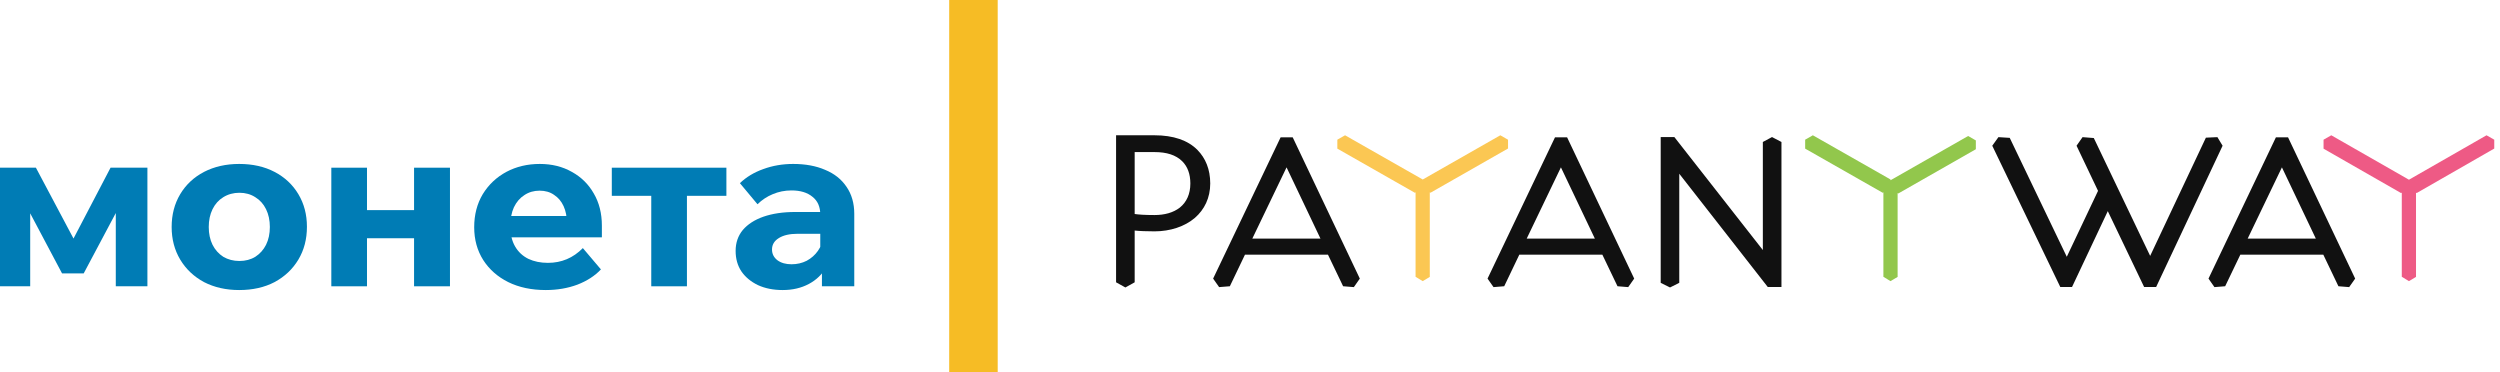 <svg width="168" height="25" viewBox="0 0 168 25" fill="none" xmlns="http://www.w3.org/2000/svg">
<g clip-path="url(#clip0_1_25)">
<path fill-rule="evenodd" clip-rule="evenodd" d="M100.821 9.091L101.34 9.389V9.98L96.127 12.953L96.082 12.928V18.608L95.607 18.892L95.126 18.601V12.925L95.076 12.953L89.869 9.988V9.386L90.388 9.091L95.604 12.06V12.065L100.821 9.091Z" fill="#FBC753"/>
<path fill-rule="evenodd" clip-rule="evenodd" d="M121.824 9.091L127.042 12.06V12.113L132.259 9.139L132.777 9.437V10.028L127.566 13.002L127.52 12.976V18.608L127.043 18.892L126.564 18.601V12.926L126.516 12.953L121.307 9.988V9.386L121.824 9.091Z" fill="#92C74C"/>
<path fill-rule="evenodd" clip-rule="evenodd" d="M167.095 9.091L167.614 9.388V9.983L162.401 12.973L162.356 12.947V18.607L161.881 18.892L161.4 18.599V12.943L161.35 12.973L156.143 9.992V9.388L156.662 9.091L161.878 12.075V12.079L167.095 9.091Z" fill="#EE5A85"/>
<path fill-rule="evenodd" clip-rule="evenodd" d="M153.345 11.246L155.623 16.033H151.044L153.345 11.246ZM157.142 19.236L157.864 19.294L158.267 18.722L153.757 9.23H152.94L148.411 18.722L148.81 19.294L149.531 19.236L150.55 17.115H156.127L157.142 19.236ZM104.894 11.246L107.174 16.033H102.595L104.894 11.246ZM108.696 19.236L109.415 19.294L109.818 18.722L105.31 9.23H104.495L99.963 18.722L100.365 19.294L101.083 19.236L102.097 17.115H107.679L108.696 19.236ZM86.457 11.246L88.735 16.033H84.156L86.457 11.246ZM90.257 19.236L90.979 19.294L91.38 18.722L86.871 9.23H86.057L81.522 18.722L81.925 19.294L82.646 19.236L83.661 17.115H89.24L90.257 19.236ZM112.517 9.21H111.599V19.006L112.225 19.318L112.847 19.006V11.675L118.793 19.285H119.714V9.541L119.079 9.21L118.463 9.541V16.803L112.517 9.21ZM149.358 9.793L149.01 9.216L148.236 9.251L144.491 17.196L140.704 9.276L139.948 9.216L139.544 9.793L140.988 12.825L138.888 17.255L135.054 9.264L134.294 9.216L133.88 9.793L138.451 19.285H139.241L141.644 14.188L144.085 19.285H144.893L149.358 9.793ZM76.25 10.22H77.583C78.402 10.22 79.016 10.415 79.441 10.832C79.805 11.189 79.992 11.698 79.992 12.329C79.992 13.046 79.733 13.588 79.287 13.948C78.848 14.291 78.26 14.451 77.583 14.451C76.925 14.451 76.513 14.42 76.25 14.381V10.22ZM77.583 15.547C78.632 15.547 79.617 15.225 80.3 14.638C80.937 14.083 81.328 13.298 81.328 12.329C81.328 11.375 81.007 10.626 80.475 10.083C79.829 9.424 78.848 9.091 77.583 9.091H75V18.971L75.626 19.318L76.25 18.971V15.492C76.513 15.525 77.067 15.547 77.583 15.547Z" fill="#111111"/>
<g clip-path="url(#clip1_1_25)">
<path d="M67.188 0H63.786V25H67.188V0Z" fill="#F6BC25"/>
<path d="M0 19.239V11.269H2.413L5.113 16.357L4.777 16.341L7.429 11.269H9.906V19.239H7.781V12.041L8.564 12.844L5.624 18.373H4.17L1.23 12.828L2.029 12.167V19.239H0Z" fill="#007CB5"/>
<path d="M16.073 19.491C15.189 19.491 14.401 19.313 13.708 18.956C13.027 18.588 12.494 18.084 12.11 17.444C11.727 16.803 11.535 16.073 11.535 15.254C11.535 14.425 11.727 13.69 12.11 13.049C12.494 12.408 13.027 11.91 13.708 11.553C14.401 11.195 15.189 11.017 16.073 11.017C16.978 11.017 17.772 11.195 18.453 11.553C19.135 11.91 19.668 12.408 20.051 13.049C20.435 13.69 20.626 14.419 20.626 15.239C20.626 16.068 20.435 16.803 20.051 17.444C19.668 18.084 19.135 18.588 18.453 18.956C17.772 19.313 16.978 19.491 16.073 19.491ZM16.089 17.538C16.494 17.538 16.851 17.444 17.159 17.255C17.468 17.055 17.708 16.787 17.878 16.451C18.049 16.105 18.134 15.706 18.134 15.254C18.134 14.803 18.049 14.404 17.878 14.057C17.708 13.711 17.468 13.443 17.159 13.254C16.851 13.054 16.494 12.954 16.089 12.954C15.684 12.954 15.322 13.054 15.002 13.254C14.693 13.443 14.454 13.711 14.283 14.057C14.113 14.404 14.028 14.803 14.028 15.254C14.028 15.706 14.113 16.105 14.283 16.451C14.454 16.787 14.693 17.055 15.002 17.255C15.322 17.444 15.684 17.538 16.089 17.538Z" fill="#007CB5"/>
<path d="M27.825 19.239V11.269H30.238V19.239H27.825ZM22.265 19.239V11.269H24.662V19.239H22.265ZM23.384 16.01V14.12H29.232V16.01H23.384Z" fill="#007CB5"/>
<path d="M39.167 16.672L40.382 18.105C39.977 18.536 39.45 18.877 38.8 19.129C38.15 19.371 37.442 19.491 36.675 19.491C35.716 19.491 34.875 19.313 34.151 18.956C33.437 18.599 32.878 18.105 32.473 17.475C32.068 16.835 31.866 16.1 31.866 15.27C31.866 14.43 32.058 13.69 32.441 13.049C32.835 12.408 33.362 11.91 34.023 11.553C34.694 11.195 35.445 11.017 36.276 11.017C37.085 11.017 37.804 11.195 38.432 11.553C39.061 11.899 39.551 12.382 39.902 13.002C40.265 13.621 40.446 14.341 40.446 15.16V15.254H38.097V15.018C38.097 14.566 38.023 14.178 37.873 13.852C37.724 13.527 37.511 13.275 37.234 13.096C36.968 12.907 36.643 12.813 36.26 12.813C35.876 12.813 35.535 12.912 35.237 13.112C34.939 13.301 34.705 13.574 34.534 13.931C34.374 14.278 34.294 14.703 34.294 15.207C34.294 15.743 34.401 16.194 34.614 16.562C34.827 16.929 35.125 17.207 35.509 17.396C35.892 17.575 36.329 17.664 36.819 17.664C37.735 17.664 38.518 17.334 39.167 16.672ZM40.446 15.947H33.368V14.514H40.174L40.446 15.175V15.947Z" fill="#007CB5"/>
<path d="M43.765 19.239V12.104H46.162V19.239H43.765ZM41.113 13.159V11.269H48.814V13.159H41.113Z" fill="#007CB5"/>
<path d="M57.407 19.239H55.234V17.633L55.122 17.428V14.419C55.122 13.894 54.947 13.495 54.595 13.222C54.254 12.939 53.785 12.797 53.189 12.797C52.742 12.797 52.321 12.881 51.927 13.049C51.543 13.207 51.203 13.432 50.904 13.726L49.722 12.309C50.148 11.899 50.67 11.584 51.288 11.364C51.916 11.132 52.587 11.017 53.301 11.017C54.121 11.017 54.835 11.148 55.442 11.411C56.06 11.663 56.539 12.041 56.88 12.545C57.231 13.049 57.407 13.658 57.407 14.372V19.239ZM52.598 19.491C51.969 19.491 51.416 19.381 50.936 19.161C50.457 18.93 50.084 18.62 49.818 18.231C49.562 17.843 49.434 17.386 49.434 16.861C49.434 16.315 49.594 15.848 49.914 15.459C50.244 15.07 50.707 14.771 51.304 14.561C51.911 14.351 52.619 14.246 53.429 14.246H55.33V15.711H53.588C53.067 15.711 52.651 15.806 52.342 15.995C52.033 16.184 51.879 16.441 51.879 16.766C51.879 17.061 52.001 17.302 52.246 17.491C52.491 17.67 52.806 17.759 53.189 17.759C53.562 17.759 53.903 17.68 54.212 17.523C54.52 17.355 54.771 17.134 54.962 16.861C55.165 16.578 55.282 16.262 55.314 15.916L55.953 16.184C55.953 16.845 55.815 17.428 55.538 17.932C55.261 18.426 54.867 18.809 54.355 19.082C53.844 19.355 53.258 19.491 52.598 19.491Z" fill="#007CB5"/>
</g>
</g>
<defs>
<clipPath id="clip0_1_25">
<rect width="168" height="25" fill="white"/>
</clipPath>
<clipPath id="clip1_1_25">
<rect width="67.046" height="25" fill="white"/>
</clipPath>
</defs>
</svg>
